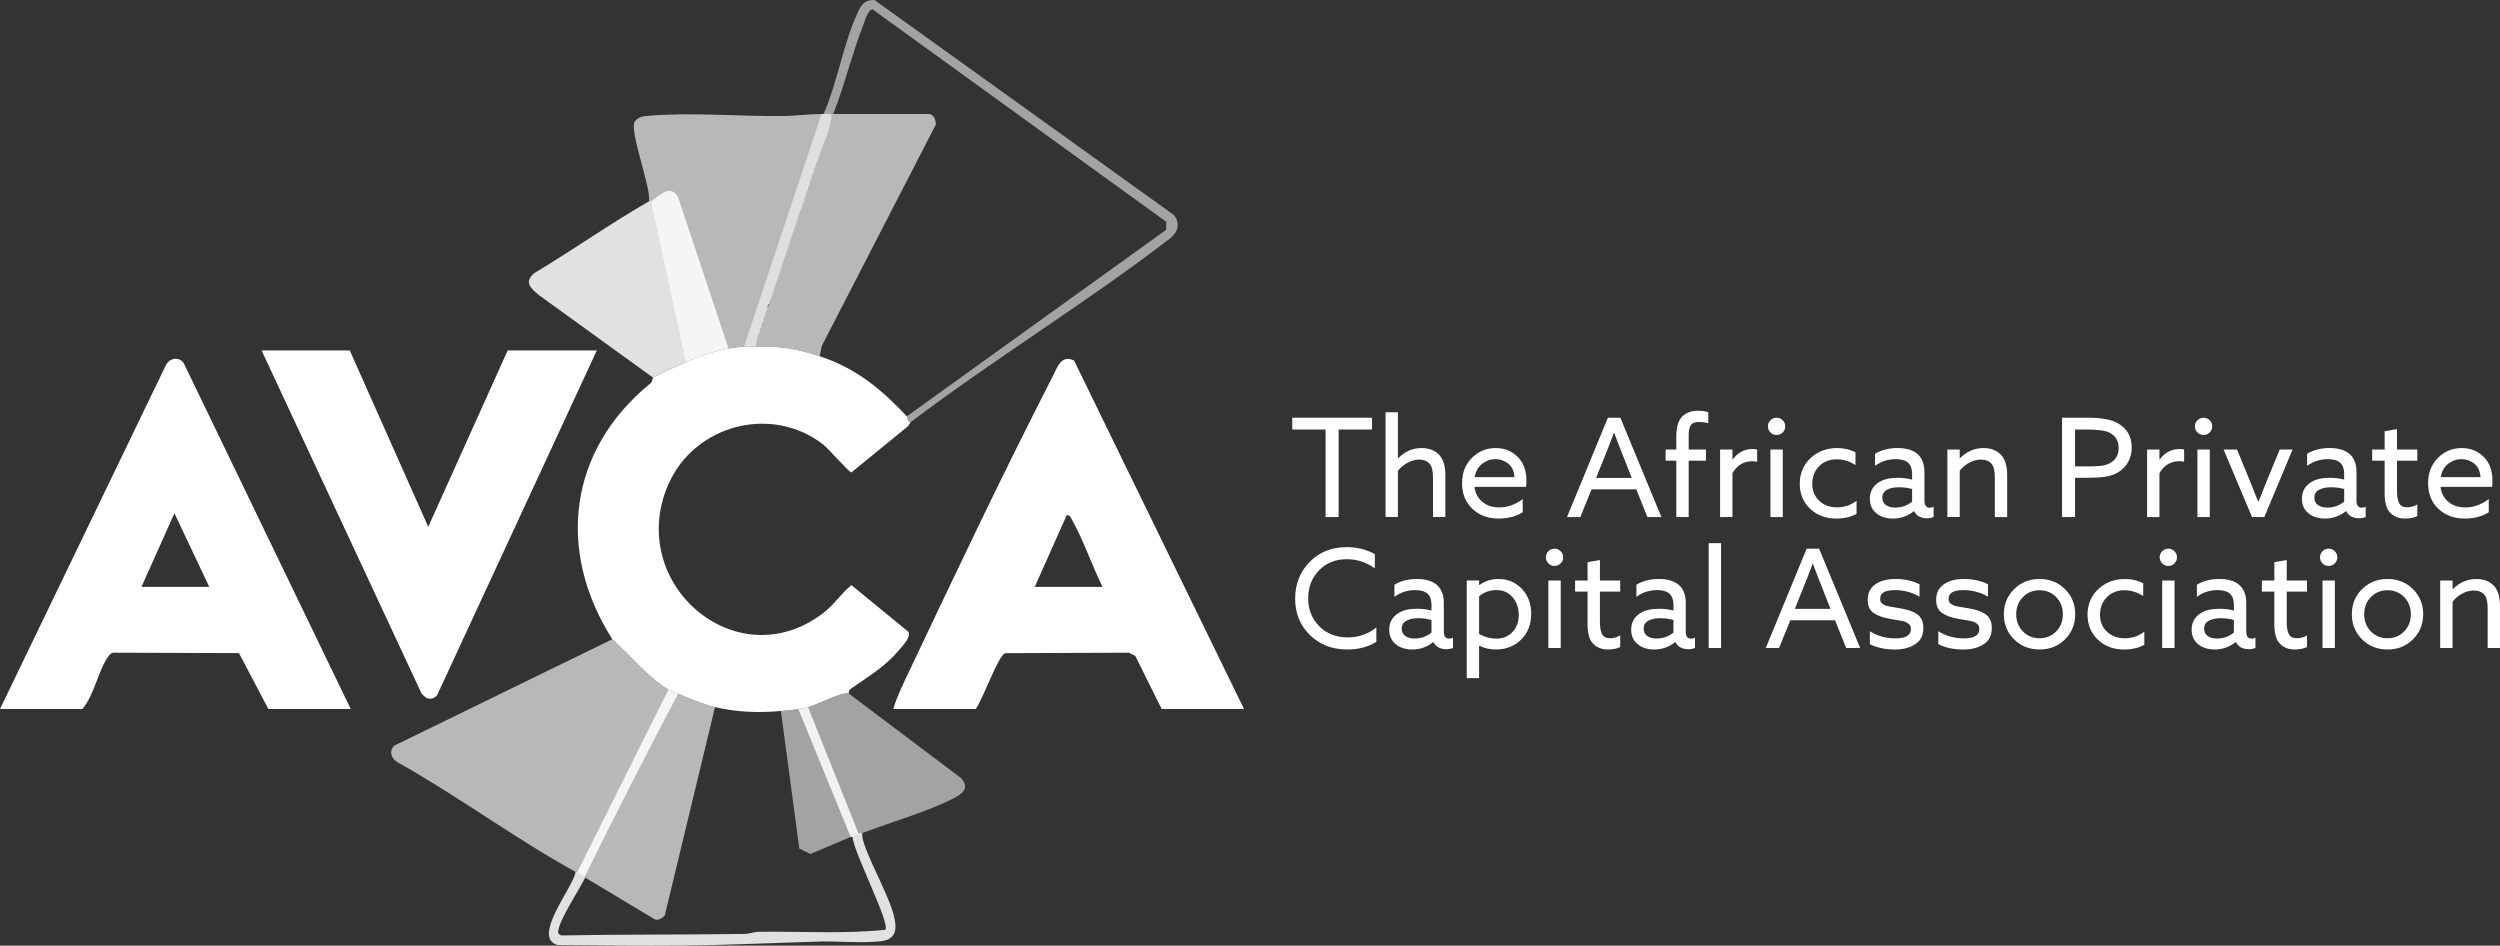 <svg xmlns="http://www.w3.org/2000/svg" id="Layer_1" data-name="Layer 1" viewBox="0 0 1804.19 682.47"><rect x="0" y="0" width="1804.19" height="682.47" fill="#333333" stroke="none"/><defs><style>      .cls-1 {        opacity: .65;      }      .cls-1, .cls-2, .cls-3, .cls-4 {        fill: #fff;      }      .cls-2 {        opacity: .55;      }      .cls-3 {        opacity: .85;      }      .cls-5 {        fill: #0d7d3b;      }    </style></defs><g><path class="cls-4" d="M956.65,373.14v-63.16h-24.05v-8.52h57.52v8.52h-24.06v63.16h-9.41ZM956.65,373.14"></path><path class="cls-4" d="M999.92,373.14v-75.64h8.91v33.08l.19.09c4.88-4.88,10.56-7.33,17.03-7.33,5.48,0,9.8,1.78,12.97,5.34,2.71,3.11,4.06,7.89,4.06,14.36v30.09h-8.91v-28.41c0-4.82-.79-8.12-2.38-9.91-1.86-2.11-4.33-3.17-7.42-3.17-2.84,0-5.67.76-8.47,2.28-2.8,1.52-5.16,3.47-7.08,5.84v33.36h-8.91ZM999.92,373.14"></path><path class="cls-4" d="M1101.28,351.35h-37.23c.66,4.69,2.61,8.34,5.84,10.94,3.24,2.61,7.3,3.91,12.19,3.91,5.86,0,11.47-2.01,16.83-6.03v9.5c-4.76,3.04-10.57,4.56-17.44,4.56-7.65,0-13.95-2.34-18.91-7.03-4.95-4.69-7.42-10.83-7.42-18.42s2.36-13.56,7.08-18.31c4.72-4.75,10.44-7.12,17.17-7.12,6.27,0,11.54,2.1,15.8,6.3,4.26,4.19,6.39,9.94,6.39,17.27,0,1.78-.1,3.26-.3,4.45h0ZM1079.2,331.35c-3.5,0-6.69,1.11-9.56,3.33-2.87,2.21-4.66,5.42-5.39,9.64h28.7c-.32-4.41-1.84-7.68-4.55-9.8-2.71-2.11-5.78-3.17-9.2-3.17h0ZM1079.2,331.35"></path><path class="cls-4" d="M1130.87,373.14l29.5-71.67h9l29.61,71.67h-10.09l-8.03-20h-32.26l-8.12,20h-9.59ZM1157.7,330.37l-5.84,14.55h25.74l-5.84-14.84c-2.5-6.27-4.78-12.17-6.83-17.72h-.19c-1.92,5.21-4.26,11.21-7.03,18.01h0ZM1157.7,330.37"></path><path class="cls-4" d="M1209.76,373.14v-40.69h-7.72v-8.01h7.72v-9.31c0-6.93,1.45-11.81,4.36-14.66,2.77-2.69,6.56-4.05,11.38-4.05,2.64,0,5.09.33,7.33.99v8.01c-2.24-.59-4.55-.89-6.92-.89-2.84,0-4.76.81-5.75,2.44-.99,1.62-1.48,3.91-1.48,6.88v10.59h12.48v8.01h-12.48v40.69h-8.91ZM1209.76,373.14"></path><path class="cls-4" d="M1241.35,373.14v-48.7h8.91v7.12l.19.09c3.63-5.08,8.46-7.62,14.47-7.62,1.11,0,2.16.14,3.16.41v8.81c-1.06-.27-2.2-.41-3.45-.41-6.21,0-11,2.87-14.36,8.61v31.69h-8.91ZM1241.35,373.14"></path><path class="cls-4" d="M1277.71,312.1c-1.22-1.22-1.83-2.69-1.83-4.41s.61-3.19,1.83-4.41c1.23-1.22,2.69-1.83,4.41-1.83s3.19.61,4.41,1.83c1.23,1.22,1.84,2.69,1.84,4.41s-.62,3.19-1.84,4.41c-1.22,1.22-2.69,1.83-4.41,1.83s-3.18-.61-4.41-1.83h0ZM1277.68,373.14v-48.7h8.91v48.7h-8.91ZM1277.68,373.14"></path><path class="cls-4" d="M1339.83,361.35v9.5c-4.09,2.25-8.95,3.38-14.55,3.38-7.72,0-14.06-2.38-19.02-7.12-4.95-4.76-7.42-10.77-7.42-18.03s2.59-13.61,7.77-18.45c5.19-4.85,11.61-7.28,19.27-7.28,4.81,0,9.2,1.02,13.17,3.06v9.22c-4.37-2.77-8.89-4.16-13.56-4.16-5.22,0-9.46,1.68-12.73,5.05-3.26,3.37-4.89,7.56-4.89,12.58s1.66,9.1,5,12.27c3.33,3.17,7.64,4.75,12.92,4.75s10.02-1.58,14.05-4.75h0ZM1339.83,361.35"></path><path class="cls-4" d="M1366.16,374.23c-4.69,0-8.55-1.16-11.58-3.47-3.44-2.57-5.16-6.17-5.16-10.8,0-5.14,2.15-9.1,6.44-11.88,3.36-2.18,7.92-3.27,13.67-3.27,3.49,0,6.95.43,10.39,1.28v-4.06c0-3.56-.92-6.23-2.77-8.01-1.99-1.78-5-2.67-9.02-2.67-5.54,0-10.53,1.62-14.95,4.86v-8.72c4.55-2.77,9.96-4.16,16.23-4.16s11.32,1.48,14.56,4.45c3.23,2.91,4.84,7.16,4.84,12.77v20.7c0,3.43,1.25,5.14,3.77,5.14.99,0,1.95-.23,2.87-.69v7.42c-1.46.59-3.04.89-4.75.89-4.43,0-7.56-1.71-9.41-5.14h-.2c-1.59,1.45-3.72,2.7-6.39,3.77-2.67,1.05-5.52,1.58-8.56,1.58h0ZM1367.76,366.31c4.55,0,8.61-1.42,12.17-4.27v-9.11c-2.91-.85-6.08-1.28-9.52-1.28s-6.28.59-8.56,1.78c-2.27,1.19-3.41,3.11-3.41,5.75,0,2.3.86,4.07,2.58,5.3,1.72,1.22,3.96,1.83,6.73,1.83h0ZM1367.76,366.31"></path><path class="cls-4" d="M1405.37,373.14v-48.7h8.91v6.14l.19.09c4.88-4.88,10.56-7.33,17.03-7.33,5.48,0,9.8,1.78,12.97,5.34,2.71,3.11,4.06,7.89,4.06,14.36v30.09h-8.91v-28.41c0-4.82-.76-8.12-2.28-9.91-1.78-2.11-4.39-3.17-7.81-3.17-2.78,0-5.57.76-8.37,2.28-2.81,1.52-5.09,3.47-6.88,5.84v33.36h-8.91ZM1405.37,373.14"></path><path class="cls-4" d="M1488.11,373.14v-71.67h18.72c9.63,0,16.69,1.26,21.19,3.77,6.93,3.82,10.39,9.73,10.39,17.72,0,3.96-.88,7.48-2.62,10.55-1.75,3.06-4.11,5.49-7.08,7.27-2.84,1.72-6.1,2.83-9.8,3.33-3.7.49-8.36.73-13.97.73h-7.42v28.31h-9.41ZM1497.52,336.6h8.61c4.63,0,8.17-.16,10.64-.49,2.48-.33,4.64-1.06,6.48-2.19,3.83-2.31,5.75-5.84,5.75-10.59,0-5.14-2.21-8.84-6.64-11.09-3.03-1.51-8.48-2.26-16.33-2.26h-8.52v26.62ZM1497.52,336.6"></path><path class="cls-4" d="M1549.5,373.14v-48.7h8.91v7.12l.19.09c3.63-5.08,8.46-7.62,14.47-7.62,1.11,0,2.16.14,3.16.41v8.81c-1.06-.27-2.2-.41-3.45-.41-6.21,0-11,2.87-14.36,8.61v31.69h-8.91ZM1549.5,373.14"></path><path class="cls-4" d="M1585.86,312.1c-1.22-1.22-1.83-2.69-1.83-4.41s.61-3.19,1.83-4.41c1.23-1.22,2.7-1.83,4.41-1.83s3.19.61,4.41,1.83c1.23,1.22,1.84,2.69,1.84,4.41s-.62,3.19-1.84,4.41c-1.22,1.22-2.69,1.83-4.41,1.83s-3.18-.61-4.41-1.83h0ZM1585.83,373.14v-48.7h8.91v48.7h-8.91ZM1585.83,373.14"></path><path class="cls-4" d="M1625.22,373.14l-20.5-48.7h9.7l9.02,21.97c2.24,5.55,4.32,10.76,6.23,15.64h.2c1.98-5.01,4.16-10.42,6.53-16.23l8.81-21.38h9.3l-20.39,48.7h-8.91ZM1625.22,373.14"></path><path class="cls-4" d="M1677.97,374.23c-4.69,0-8.55-1.16-11.58-3.47-3.44-2.57-5.16-6.17-5.16-10.8,0-5.14,2.15-9.1,6.44-11.88,3.36-2.18,7.92-3.27,13.67-3.27,3.49,0,6.95.43,10.39,1.28v-4.06c0-3.56-.92-6.23-2.77-8.01-1.99-1.78-5-2.67-9.02-2.67-5.54,0-10.53,1.62-14.95,4.86v-8.72c4.55-2.77,9.96-4.16,16.23-4.16s11.32,1.48,14.56,4.45c3.23,2.91,4.84,7.16,4.84,12.77v20.7c0,3.43,1.25,5.14,3.77,5.14.99,0,1.95-.23,2.88-.69v7.42c-1.46.59-3.04.89-4.75.89-4.43,0-7.56-1.71-9.41-5.14h-.2c-1.58,1.45-3.71,2.7-6.39,3.77-2.67,1.05-5.52,1.58-8.56,1.58h0ZM1679.57,366.31c4.55,0,8.61-1.42,12.17-4.27v-9.11c-2.91-.85-6.08-1.28-9.52-1.28s-6.28.59-8.56,1.78c-2.27,1.19-3.41,3.11-3.41,5.75,0,2.3.86,4.07,2.58,5.3,1.72,1.22,3.96,1.83,6.73,1.83h0ZM1679.57,366.31"></path><path class="cls-4" d="M1724.61,369.67c-2.45-2.77-3.67-7.25-3.67-13.45v-23.77h-9v-8.01h9v-13.27l8.92-1.48v14.75h14.64v8.01h-14.64v22.08c0,3.63.49,6.46,1.49,8.51.99,2.04,2.93,3.06,5.83,3.06,2.71,0,5.15-.69,7.33-2.08v8.42c-2.37,1.19-5.31,1.78-8.81,1.78-4.75,0-8.44-1.52-11.08-4.56h0ZM1724.61,369.67"></path><path class="cls-4" d="M1798.45,351.35h-37.24c.67,4.69,2.61,8.34,5.84,10.94,3.24,2.61,7.3,3.91,12.19,3.91,5.86,0,11.47-2.01,16.83-6.03v9.5c-4.76,3.04-10.57,4.56-17.44,4.56-7.65,0-13.95-2.34-18.91-7.03-4.95-4.69-7.42-10.83-7.42-18.42s2.36-13.56,7.08-18.31c4.72-4.75,10.44-7.12,17.17-7.12,6.27,0,11.53,2.1,15.8,6.3,4.26,4.19,6.39,9.94,6.39,17.27,0,1.78-.1,3.26-.3,4.45h0ZM1776.38,331.35c-3.5,0-6.69,1.11-9.56,3.33-2.87,2.21-4.66,5.42-5.39,9.64h28.7c-.32-4.41-1.84-7.68-4.55-9.8-2.71-2.11-5.78-3.17-9.2-3.17h0ZM1776.38,331.35"></path><path class="cls-4" d="M934.68,431.99c0-10.43,3.46-19.22,10.39-26.38,6.93-7.16,15.9-10.75,26.92-10.75,7.46,0,14.19,1.68,20.2,5.05v10.3c-5.94-4.41-12.7-6.63-20.3-6.63-8.12,0-14.78,2.69-20,8.06-5.21,5.38-7.81,12.09-7.81,20.14s2.66,14.77,7.97,20.16c5.31,5.38,12.19,8.06,20.64,8.06,7.78,0,14.65-2.41,20.59-7.22v10.39c-5.81,3.7-12.84,5.55-21.09,5.55-10.82,0-19.78-3.48-26.88-10.44-7.09-6.97-10.64-15.73-10.64-26.3h0ZM934.68,431.99"></path><path class="cls-4" d="M1019.31,468.73c-4.69,0-8.55-1.16-11.58-3.47-3.44-2.57-5.16-6.17-5.16-10.8,0-5.14,2.15-9.1,6.44-11.88,3.36-2.18,7.92-3.27,13.67-3.27,3.49,0,6.95.43,10.39,1.28v-4.06c0-3.56-.92-6.23-2.77-8.01-1.99-1.78-5-2.67-9.02-2.67-5.54,0-10.53,1.62-14.95,4.86v-8.72c4.55-2.77,9.96-4.16,16.23-4.16s11.32,1.48,14.56,4.45c3.23,2.91,4.84,7.16,4.84,12.77v20.7c0,3.43,1.25,5.14,3.77,5.14.99,0,1.94-.23,2.87-.69v7.42c-1.46.59-3.04.89-4.75.89-4.43,0-7.56-1.71-9.41-5.14h-.2c-1.59,1.45-3.71,2.7-6.39,3.77-2.67,1.05-5.52,1.58-8.56,1.58h0ZM1020.9,460.81c4.55,0,8.61-1.42,12.17-4.27v-9.11c-2.91-.85-6.08-1.28-9.52-1.28s-6.28.59-8.56,1.78c-2.27,1.19-3.41,3.11-3.41,5.75,0,2.3.86,4.07,2.58,5.3,1.72,1.22,3.96,1.83,6.73,1.83h0ZM1020.9,460.81"></path><path class="cls-4" d="M1067.42,466.15v23.26h-8.91v-70.48h8.91v3.16l.19.11c4.09-2.91,8.71-4.36,13.86-4.36,6.67,0,12.26,2.36,16.78,7.08,4.52,4.72,6.78,10.78,6.78,18.17s-2.44,13.84-7.33,18.56c-4.88,4.72-10.91,7.08-18.11,7.08-4.29,0-8.29-.89-11.98-2.67l-.19.09ZM1067.42,457.54c4.09,2.24,8.22,3.36,12.38,3.36,4.81,0,8.72-1.6,11.72-4.8,3.01-3.2,4.52-7.31,4.52-12.33s-1.48-9.34-4.45-12.77c-2.97-3.44-6.84-5.16-11.59-5.16s-9,1.48-12.56,4.45v27.23ZM1067.42,457.54"></path><path class="cls-4" d="M1117.45,406.6c-1.22-1.22-1.83-2.69-1.83-4.41s.61-3.19,1.83-4.41c1.23-1.22,2.69-1.83,4.41-1.83s3.19.61,4.41,1.83c1.23,1.22,1.84,2.69,1.84,4.41s-.62,3.19-1.84,4.41c-1.22,1.22-2.69,1.83-4.41,1.83s-3.18-.61-4.41-1.83h0ZM1117.42,467.64v-48.7h8.91v48.7h-8.91ZM1117.42,467.64"></path><path class="cls-4" d="M1149.38,464.17c-2.45-2.77-3.67-7.25-3.67-13.45v-23.77h-9v-8.01h9v-13.27l8.92-1.48v14.75h14.64v8.01h-14.64v22.08c0,3.63.49,6.46,1.48,8.51.99,2.04,2.93,3.06,5.83,3.06,2.71,0,5.15-.69,7.33-2.08v8.42c-2.37,1.19-5.31,1.78-8.81,1.78-4.75,0-8.45-1.52-11.08-4.56h0ZM1149.38,464.17"></path><path class="cls-4" d="M1193.92,468.73c-4.69,0-8.55-1.16-11.58-3.47-3.44-2.57-5.16-6.17-5.16-10.8,0-5.14,2.15-9.1,6.44-11.88,3.36-2.18,7.92-3.27,13.67-3.27,3.49,0,6.95.43,10.39,1.28v-4.06c0-3.56-.92-6.23-2.77-8.01-1.99-1.78-5-2.67-9.02-2.67-5.54,0-10.53,1.62-14.95,4.86v-8.72c4.55-2.77,9.96-4.16,16.23-4.16s11.32,1.48,14.56,4.45c3.23,2.91,4.84,7.16,4.84,12.77v20.7c0,3.43,1.25,5.14,3.77,5.14.99,0,1.95-.23,2.88-.69v7.42c-1.46.59-3.04.89-4.75.89-4.43,0-7.56-1.71-9.41-5.14h-.2c-1.59,1.45-3.71,2.7-6.39,3.77-2.67,1.05-5.52,1.58-8.56,1.58h0ZM1195.52,460.81c4.55,0,8.61-1.42,12.17-4.27v-9.11c-2.91-.85-6.08-1.28-9.52-1.28s-6.28.59-8.56,1.78c-2.27,1.19-3.41,3.11-3.41,5.75,0,2.3.86,4.07,2.58,5.3,1.72,1.22,3.96,1.83,6.73,1.83h0ZM1195.52,460.81"></path><rect class="cls-4" x="1233.13" y="391.99" width="8.91" height="75.64"></rect><path class="cls-4" d="M1274.31,467.64l29.5-71.67h9l29.61,71.67h-10.09l-8.03-20h-32.27l-8.13,20h-9.59ZM1301.13,424.87l-5.84,14.55h25.73l-5.84-14.84c-2.5-6.27-4.78-12.17-6.83-17.72h-.19c-1.92,5.21-4.26,11.21-7.03,18.01h0ZM1301.13,424.87"></path><path class="cls-4" d="M1349.43,464.87v-9.31c5.48,3.43,11.65,5.14,18.52,5.14,7.4,0,11.09-2.24,11.09-6.72,0-.79-.12-1.5-.36-2.12-.23-.63-.64-1.18-1.23-1.64-.59-.46-1.17-.84-1.73-1.14-.55-.3-1.36-.57-2.42-.8-1.06-.23-1.91-.41-2.58-.53-.66-.13-1.68-.3-3.06-.5-1.39-.19-2.44-.36-3.17-.5-5.41-.92-9.53-2.38-12.38-4.36-2.84-1.98-4.25-5.18-4.25-9.59.06-4.88,1.92-8.6,5.58-11.14,3.66-2.54,8.47-3.81,14.42-3.81,6.73,0,12.54,1.29,17.42,3.86v8.91c-5.42-3.16-11.36-4.75-17.83-4.75-7.06,0-10.59,2.08-10.59,6.23,0,.79.11,1.48.34,2.08.24.59.63,1.09,1.19,1.49.56.4,1.12.75,1.69,1.05.56.3,1.34.55,2.33.75.99.2,1.85.37,2.58.5.73.12,1.73.29,3.02.49,1.29.2,2.3.37,3.02.5,2.64.46,4.88.97,6.69,1.53,1.81.56,3.56,1.36,5.23,2.38,1.69,1.02,2.96,2.39,3.81,4.11.86,1.72,1.3,3.8,1.3,6.23,0,5.28-1.96,9.19-5.89,11.73-3.93,2.54-8.79,3.81-14.59,3.81-7.06,0-13.1-1.29-18.12-3.86h0ZM1349.43,464.87"></path><path class="cls-4" d="M1398.83,464.87v-9.31c5.48,3.43,11.65,5.14,18.52,5.14,7.39,0,11.09-2.24,11.09-6.72,0-.79-.12-1.5-.36-2.12-.23-.63-.64-1.18-1.23-1.64-.59-.46-1.17-.84-1.73-1.14-.55-.3-1.36-.57-2.42-.8-1.05-.23-1.91-.41-2.58-.53-.66-.13-1.68-.3-3.06-.5-1.39-.19-2.45-.36-3.17-.5-5.41-.92-9.53-2.38-12.38-4.36-2.84-1.98-4.25-5.18-4.25-9.59.06-4.88,1.92-8.6,5.58-11.14,3.66-2.54,8.47-3.81,14.42-3.81,6.73,0,12.53,1.29,17.42,3.86v8.91c-5.42-3.16-11.36-4.75-17.83-4.75-7.06,0-10.59,2.08-10.59,6.23,0,.79.11,1.48.34,2.08.24.59.63,1.09,1.19,1.49.56.4,1.12.75,1.69,1.05.56.3,1.34.55,2.33.75.99.2,1.85.37,2.58.5.73.12,1.73.29,3.01.49,1.29.2,2.3.37,3.02.5,2.65.46,4.88.97,6.69,1.53,1.81.56,3.55,1.36,5.23,2.38,1.69,1.02,2.96,2.39,3.81,4.11.86,1.72,1.3,3.8,1.3,6.23,0,5.28-1.96,9.19-5.89,11.73-3.93,2.54-8.79,3.81-14.59,3.81-7.06,0-13.11-1.29-18.12-3.86h0ZM1398.83,464.87"></path><path class="cls-4" d="M1453.52,461.4c-4.92-4.88-7.38-10.92-7.38-18.11s2.46-13.24,7.38-18.12c4.91-4.88,11.03-7.33,18.36-7.33s13.46,2.45,18.38,7.33c4.91,4.89,7.37,10.93,7.37,18.12s-2.46,13.23-7.37,18.11c-4.92,4.89-11.04,7.33-18.38,7.33s-13.45-2.44-18.36-7.33h0ZM1459.85,430.92c-3.2,3.29-4.8,7.42-4.8,12.38s1.6,9.07,4.8,12.38c3.21,3.29,7.22,4.94,12.03,4.94s8.83-1.65,12.03-4.94c3.21-3.3,4.81-7.43,4.81-12.38s-1.6-9.08-4.81-12.38c-3.2-3.3-7.21-4.95-12.03-4.95s-8.83,1.65-12.03,4.95h0ZM1459.85,430.92"></path><path class="cls-4" d="M1547.51,455.85v9.5c-4.09,2.25-8.95,3.38-14.55,3.38-7.72,0-14.06-2.38-19.02-7.12-4.95-4.76-7.42-10.77-7.42-18.03s2.59-13.61,7.77-18.45c5.19-4.85,11.61-7.28,19.26-7.28,4.81,0,9.2,1.02,13.17,3.06v9.22c-4.37-2.77-8.89-4.16-13.56-4.16-5.22,0-9.47,1.68-12.74,5.05-3.26,3.37-4.89,7.56-4.89,12.58s1.66,9.1,5,12.27c3.33,3.17,7.64,4.75,12.92,4.75s10.02-1.58,14.05-4.75h0ZM1547.51,455.85"></path><path class="cls-4" d="M1560.42,406.6c-1.22-1.22-1.83-2.69-1.83-4.41s.61-3.19,1.83-4.41c1.23-1.22,2.69-1.83,4.41-1.83s3.19.61,4.41,1.83c1.23,1.22,1.84,2.69,1.84,4.41s-.62,3.19-1.84,4.41c-1.22,1.22-2.69,1.83-4.41,1.83s-3.18-.61-4.41-1.83h0ZM1560.39,467.64v-48.7h8.91v48.7h-8.91ZM1560.39,467.64"></path><path class="cls-4" d="M1598.39,468.73c-4.69,0-8.55-1.16-11.58-3.47-3.44-2.57-5.16-6.17-5.16-10.8,0-5.14,2.15-9.1,6.44-11.88,3.36-2.18,7.92-3.27,13.67-3.27,3.49,0,6.95.43,10.39,1.28v-4.06c0-3.56-.92-6.23-2.77-8.01-1.99-1.78-5-2.67-9.01-2.67-5.54,0-10.53,1.62-14.95,4.86v-8.72c4.55-2.77,9.96-4.16,16.23-4.16s11.32,1.48,14.56,4.45c3.23,2.91,4.84,7.16,4.84,12.77v20.7c0,3.43,1.25,5.14,3.77,5.14.99,0,1.94-.23,2.87-.69v7.42c-1.46.59-3.04.89-4.75.89-4.43,0-7.56-1.71-9.41-5.14h-.2c-1.59,1.45-3.72,2.7-6.39,3.77-2.67,1.05-5.52,1.58-8.56,1.58h0ZM1599.98,460.81c4.55,0,8.61-1.42,12.17-4.27v-9.11c-2.91-.85-6.08-1.28-9.52-1.28s-6.28.59-8.56,1.78c-2.27,1.19-3.41,3.11-3.41,5.75,0,2.3.86,4.07,2.58,5.3,1.72,1.22,3.96,1.83,6.73,1.83h0ZM1599.98,460.81"></path><path class="cls-4" d="M1645.02,464.17c-2.45-2.77-3.67-7.25-3.67-13.45v-23.77h-9v-8.01h9v-13.27l8.92-1.48v14.75h14.64v8.01h-14.64v22.08c0,3.63.49,6.46,1.48,8.51.99,2.04,2.93,3.06,5.83,3.06,2.71,0,5.15-.69,7.33-2.08v8.42c-2.37,1.19-5.31,1.78-8.81,1.78-4.75,0-8.44-1.52-11.08-4.56h0ZM1645.02,464.17"></path><path class="cls-4" d="M1676.13,406.6c-1.22-1.22-1.83-2.69-1.83-4.41s.61-3.19,1.83-4.41c1.23-1.22,2.69-1.83,4.41-1.83s3.19.61,4.41,1.83c1.23,1.22,1.84,2.69,1.84,4.41s-.62,3.19-1.84,4.41c-1.22,1.22-2.69,1.83-4.41,1.83s-3.18-.61-4.41-1.83h0ZM1676.1,467.64v-48.7h8.91v48.7h-8.91ZM1676.1,467.64"></path><path class="cls-4" d="M1704.65,461.4c-4.92-4.88-7.38-10.92-7.38-18.11s2.46-13.24,7.38-18.12c4.91-4.88,11.04-7.33,18.36-7.33s13.46,2.45,18.38,7.33c4.91,4.89,7.37,10.93,7.37,18.12s-2.46,13.23-7.37,18.11c-4.92,4.89-11.04,7.33-18.38,7.33s-13.45-2.44-18.36-7.33h0ZM1710.98,430.92c-3.2,3.29-4.8,7.42-4.8,12.38s1.6,9.07,4.8,12.38c3.21,3.29,7.22,4.94,12.03,4.94s8.83-1.65,12.03-4.94c3.21-3.3,4.81-7.43,4.81-12.38s-1.6-9.08-4.81-12.38c-3.2-3.3-7.21-4.95-12.03-4.95s-8.82,1.65-12.03,4.95h0ZM1710.98,430.92"></path><path class="cls-4" d="M1761.04,467.64v-48.7h8.91v6.14l.19.09c4.88-4.88,10.56-7.33,17.03-7.33,5.48,0,9.8,1.78,12.97,5.34,2.71,3.11,4.06,7.89,4.06,14.36v30.09h-8.91v-28.41c0-4.82-.76-8.13-2.28-9.91-1.78-2.11-4.39-3.17-7.81-3.17-2.78,0-5.57.76-8.37,2.28-2.81,1.52-5.09,3.47-6.88,5.84v33.36h-8.91ZM1761.04,467.64"></path></g><g><path class="cls-4" d="M536.98,250.11c2.76-.2,5.62.03,8.39,0,18.54-.23,28.74,1.33,46.15,6.99,26.48,8.62,44.79,24.05,62.93,43.36.52.56.3,3.88,2.8,4.2-.72.54-1.43,2.89-2.71,3.52l-40.12,32.76c-1.41.26-16.51-17.19-20.22-20.07-37.39-29.15-93.31-14.26-112,29.01-30.79,71.29,49.56,140.48,112,92.44,8.09-6.22,12.83-14.01,20.22-20.07l41.17,33.72c2.1,3.61-4.3,10.24-6.69,13.08-9.85,11.75-20.4,17.76-32.39,26.35-1.97,1.41-4.17,2.01-4,5.09-5.71-1.2-22.3,7.99-29.37,9.79-1.49.38-5.24,1.09-6.99,1.4-3.7.65-8.71,1.03-12.59,1.4-15.85,1.49-31.91.9-47.55-2.8-7.51-1.77-19.56-6.37-26.57-9.79-2.21-1.08-6.45-2.48-6.99-2.8-14.61-8.52-28.38-25.7-40.55-36.37-40.62-63.95-31.67-136.44,27.4-184.56,1.58-1.29,1.78-4.12,1.97-4.26,2.06-1.5,19.75-9.42,23.77-11.19,9.5-4.18,20.52-8.04,30.76-9.79,3.62-.62,7.51-1.14,11.19-1.4Z"></path><path class="cls-4" d="M897.77,511.67h-59.43l-19.02-38.32-4.67-2.32-89.31.35c-4.89,1.47-16.48,34.52-21.24,40.29h-59.43c2.56-8.87,7.31-18.48,11.38-27.08,33.38-70.45,67.93-143.35,103.48-212.61,3.43-6.67,6.25-16.36,15.59-11.82l122.65,251.5ZM795.69,423.55c-7.5-14.98-13.51-33.21-21.61-47.63-.98-1.75-1.73-4.35-4.25-4.14l-23.09,51.77h48.94Z"></path><path class="cls-4" d="M253.11,511.67h-59.43l-21.2-40.34-89.35-.3c-2.42-.17-3.28.52-4.67,2.32-7.27,9.39-10.45,28.57-19.02,38.32H0l119.93-248.6c2.76-4.8,9.47-5.88,12.73-.87l120.45,249.47ZM151.03,423.55l-25.15-53.15-23.79,53.15h48.94Z"></path><path class="cls-4" d="M252.41,252.9l56.65,127.28,57.32-127.28h64.33l-115.34,249c-4.25,3.89-7.63,2.78-11.17-1.48l-115.42-247.52h63.63Z"></path><path class="cls-3" d="M489.25,141.9c-6.47-9.69-13.74.1-19.39,3.31-.35.2-1.05-.2-1.4,0-28.25,16.25-55.02,35.22-83,51.96-7.56,6.75-2.37,10.77,3.41,15.77l82.39,59.56c2.06-1.5,19.75-9.42,23.77-11.19,9.5-4.18,20.52-8.04,30.76-9.79l-36.55-109.61Z"></path><path class="cls-3" d="M645.72,663.75c-2.39-14.13-17.06-39.21-22.1-54.82-.83-2.56-1.63-5-1.33-7.74-.7.27-2.09-.27-2.8,0l-36.36-90.92c-1.49.38-5.24,1.09-6.99,1.4l37.76,92.32c.41-.15.99.15,1.4,0,.13,9.8,27.43,62.56,23.65,67.02-30.16,3.12-61.07,1.02-91.53,1.45-3.31.05-6.37,1.46-9.67,1.51-44.21.71-88.48.24-132.68,1.12-3.07-1.2-2.34-2.84-1.71-5.41,2.14-8.72,14.43-27.13,18.96-36.34.18-.38-.18-1.02,0-1.4,21.73-44.13,44.23-87.95,67.12-131.48-2.21-1.08-6.45-2.48-6.99-2.8l-65.72,131.48c-.37-.19-1.04.2-1.4,0-.87,10.35-32.14,47.26-13,52.86,30.2.27,60.46.62,90.66.35,33.23-.3,67.33-1.99,100.57-2.91,10.33-.29,40.37,2.06,47.42-1.53,5.86-2.98,5.74-8.3,4.74-14.18Z"></path><path class="cls-2" d="M693.49,561.44l-80.99-60.96c-5.71-1.2-22.3,7.99-29.37,9.79-1.49.38-5.24,1.09-6.99,1.4-3.7.65-8.71,1.03-12.59,1.4l13.29,99.3,8.04,3.95,29.01-12.34c.41-.15.99.15,1.4,0,2.91-1.1,3.96-2.71,4.2-2.8.7-.27,2.09.27,2.8,0,19.28-7.37,51.32-16.74,68.1-26.3,6.13-3.5,8.46-7.6,3.1-13.44Z"></path><path class="cls-1" d="M489.44,500.48c-2.21-1.08-6.45-2.48-6.99-2.8-14.61-8.52-28.38-25.7-40.55-36.37l-157.42,76.82c-3.9,4.11-2.23,9.17,2.3,11.91,43.49,24.28,85.08,55.27,128.56,79.13.36.2,1.03-.19,1.4,0,1.54.81,2.84,3.19,5.59,2.8-.18.38.18,1.02,0,1.4l50.33,30.18c2.73.92,5.18-1.06,7.08-2.84l36.28-150.43c-7.51-1.77-19.56-6.37-26.57-9.79Z"></path><path class="cls-5" d="M588.73,118.63l1.4-2.8-1.4,2.8Z"></path><path class="cls-5" d="M546.77,243.11c.46-1.68,1.35-2.65,1.4-2.8l-1.4,2.8Z"></path><path class="cls-5" d="M548.17,238.92c.52-1.68,1.35-2.65,1.4-2.8l-1.4,2.8Z"></path><path class="cls-5" d="M549.57,234.72c.51-1.61,1.35-2.65,1.4-2.8l-1.4,2.8Z"></path><path class="cls-5" d="M550.97,230.52c.52-1.56,1.32-2.58,1.4-2.8l-1.4,2.8Z"></path><path class="cls-5" d="M552.37,226.33c.52-1.49,1.32-2.58,1.4-2.8l-1.4,2.8Z"></path><path class="cls-5" d="M553.77,222.13c.33-.96-.15-2.37,1.4-2.8l-1.4,2.8Z"></path><path class="cls-5" d="M555.16,217.93l1.4-2.8-1.4,2.8Z"></path><path class="cls-5" d="M587.33,122.82c.52-1.51,1.33-2.59,1.4-2.8l-1.4,2.8Z"></path><path class="cls-2" d="M846.82,154.9L631.06,0c-6.89-.12-9.19,3.02-11.83,8.56-10.42,21.84-14.85,51.12-24.91,73.69-.47,0-.93,0-1.4,0l-55.94,167.85c2.76-.2,5.62.03,8.39,0,.09-2.41.77-4.69,1.4-6.99.46-1.68,1.35-2.65,1.4-2.8.13-.43-.13-.97,0-1.4.52-1.68,1.35-2.65,1.4-2.8.13-.42-.14-.98,0-1.4.51-1.61,1.35-2.65,1.4-2.8.14-.42-.14-.98,0-1.4.52-1.56,1.32-2.58,1.4-2.8.14-.42-.14-.98,0-1.4.52-1.49,1.32-2.58,1.4-2.8.14-.42-.14-.98,0-1.4.33-.96-.15-2.37,1.4-2.8v-1.4l1.4-2.8,20.98-62.94,1.4-2.8v-1.4l1.4-2.8v-1.4l1.4-2.8c.14-.42-.14-.98,0-1.4.51-1.53,1.35-2.64,1.4-2.8.14-.42-.14-.98,0-1.4.51-1.53,1.35-2.64,1.4-2.8.14-.42-.14-.98,0-1.4.51-1.53,1.35-2.64,1.4-2.8.14-.42-.14-.98,0-1.4.52-1.54,1.34-2.61,1.4-2.8.14-.42-.14-.98,0-1.4.52-1.51,1.33-2.59,1.4-2.8.14-.42-.14-.98,0-1.4l1.4-2.8c2.62-9.53,8.91-21.06,9.79-30.77.08-.92-.06-1.87,0-2.8.47,0,.93,0,1.4,0,8.17-20.65,13.28-42.61,21.33-63.29,1.16-2.99,3.8-12.42,7.11-12.09l211.86,153.26-.06,5.78-187.09,134.54c.52.56.3,3.88,2.8,4.2,60.64-45.93,127.23-86.41,187.87-133.1,5.44-4.93,6.54-10.84,1.7-16.66Z"></path><path class="cls-1" d="M670.53,82.26h-56.64s.01,2.8.01,2.8h-13.99s13.99,0,13.99,0v-2.79h-12.6c-.47,0-.93,0-1.4,0-1.86.02-3.73-.02-5.59,0-.47,0-.93,0-1.4,0-9.25.08-18.66,1.35-27.21,1.46-31,.39-67.98-2.85-98.01-.12-3.99.36-7.17.77-9.73,4.26-3.6,7.46,11.56,46.22,10.49,57.35.35-.2,1.05.2,1.4,0l25.17,116.09c9.5-4.18,20.52-8.04,30.76-9.79,3.62-.62,7.51-1.14,11.19-1.4,2.76-.2,5.62.03,8.39,0,18.54-.23,28.74,1.33,46.15,6.99l1.57-7.51,82.32-159.73c-.02-3.17-1.26-7.09-4.87-7.59ZM546.77,243.11c.46-1.68,1.35-2.65,1.4-2.8l-1.4,2.8ZM548.17,238.92c.52-1.68,1.35-2.65,1.4-2.8l-1.4,2.8ZM549.57,234.72c.51-1.61,1.35-2.65,1.4-2.8l-1.4,2.8ZM550.97,230.52c.52-1.56,1.32-2.58,1.4-2.8l-1.4,2.8ZM552.37,226.33c.45-1.3,1.12-2.3,1.34-2.67l-1.34,2.67ZM553.77,222.13c.33-.96-.15-2.37,1.4-2.8l-1.4,2.8ZM587.33,122.82c.52-1.51,1.33-2.59,1.4-2.8l-1.4,2.8Z"></path></g></svg>